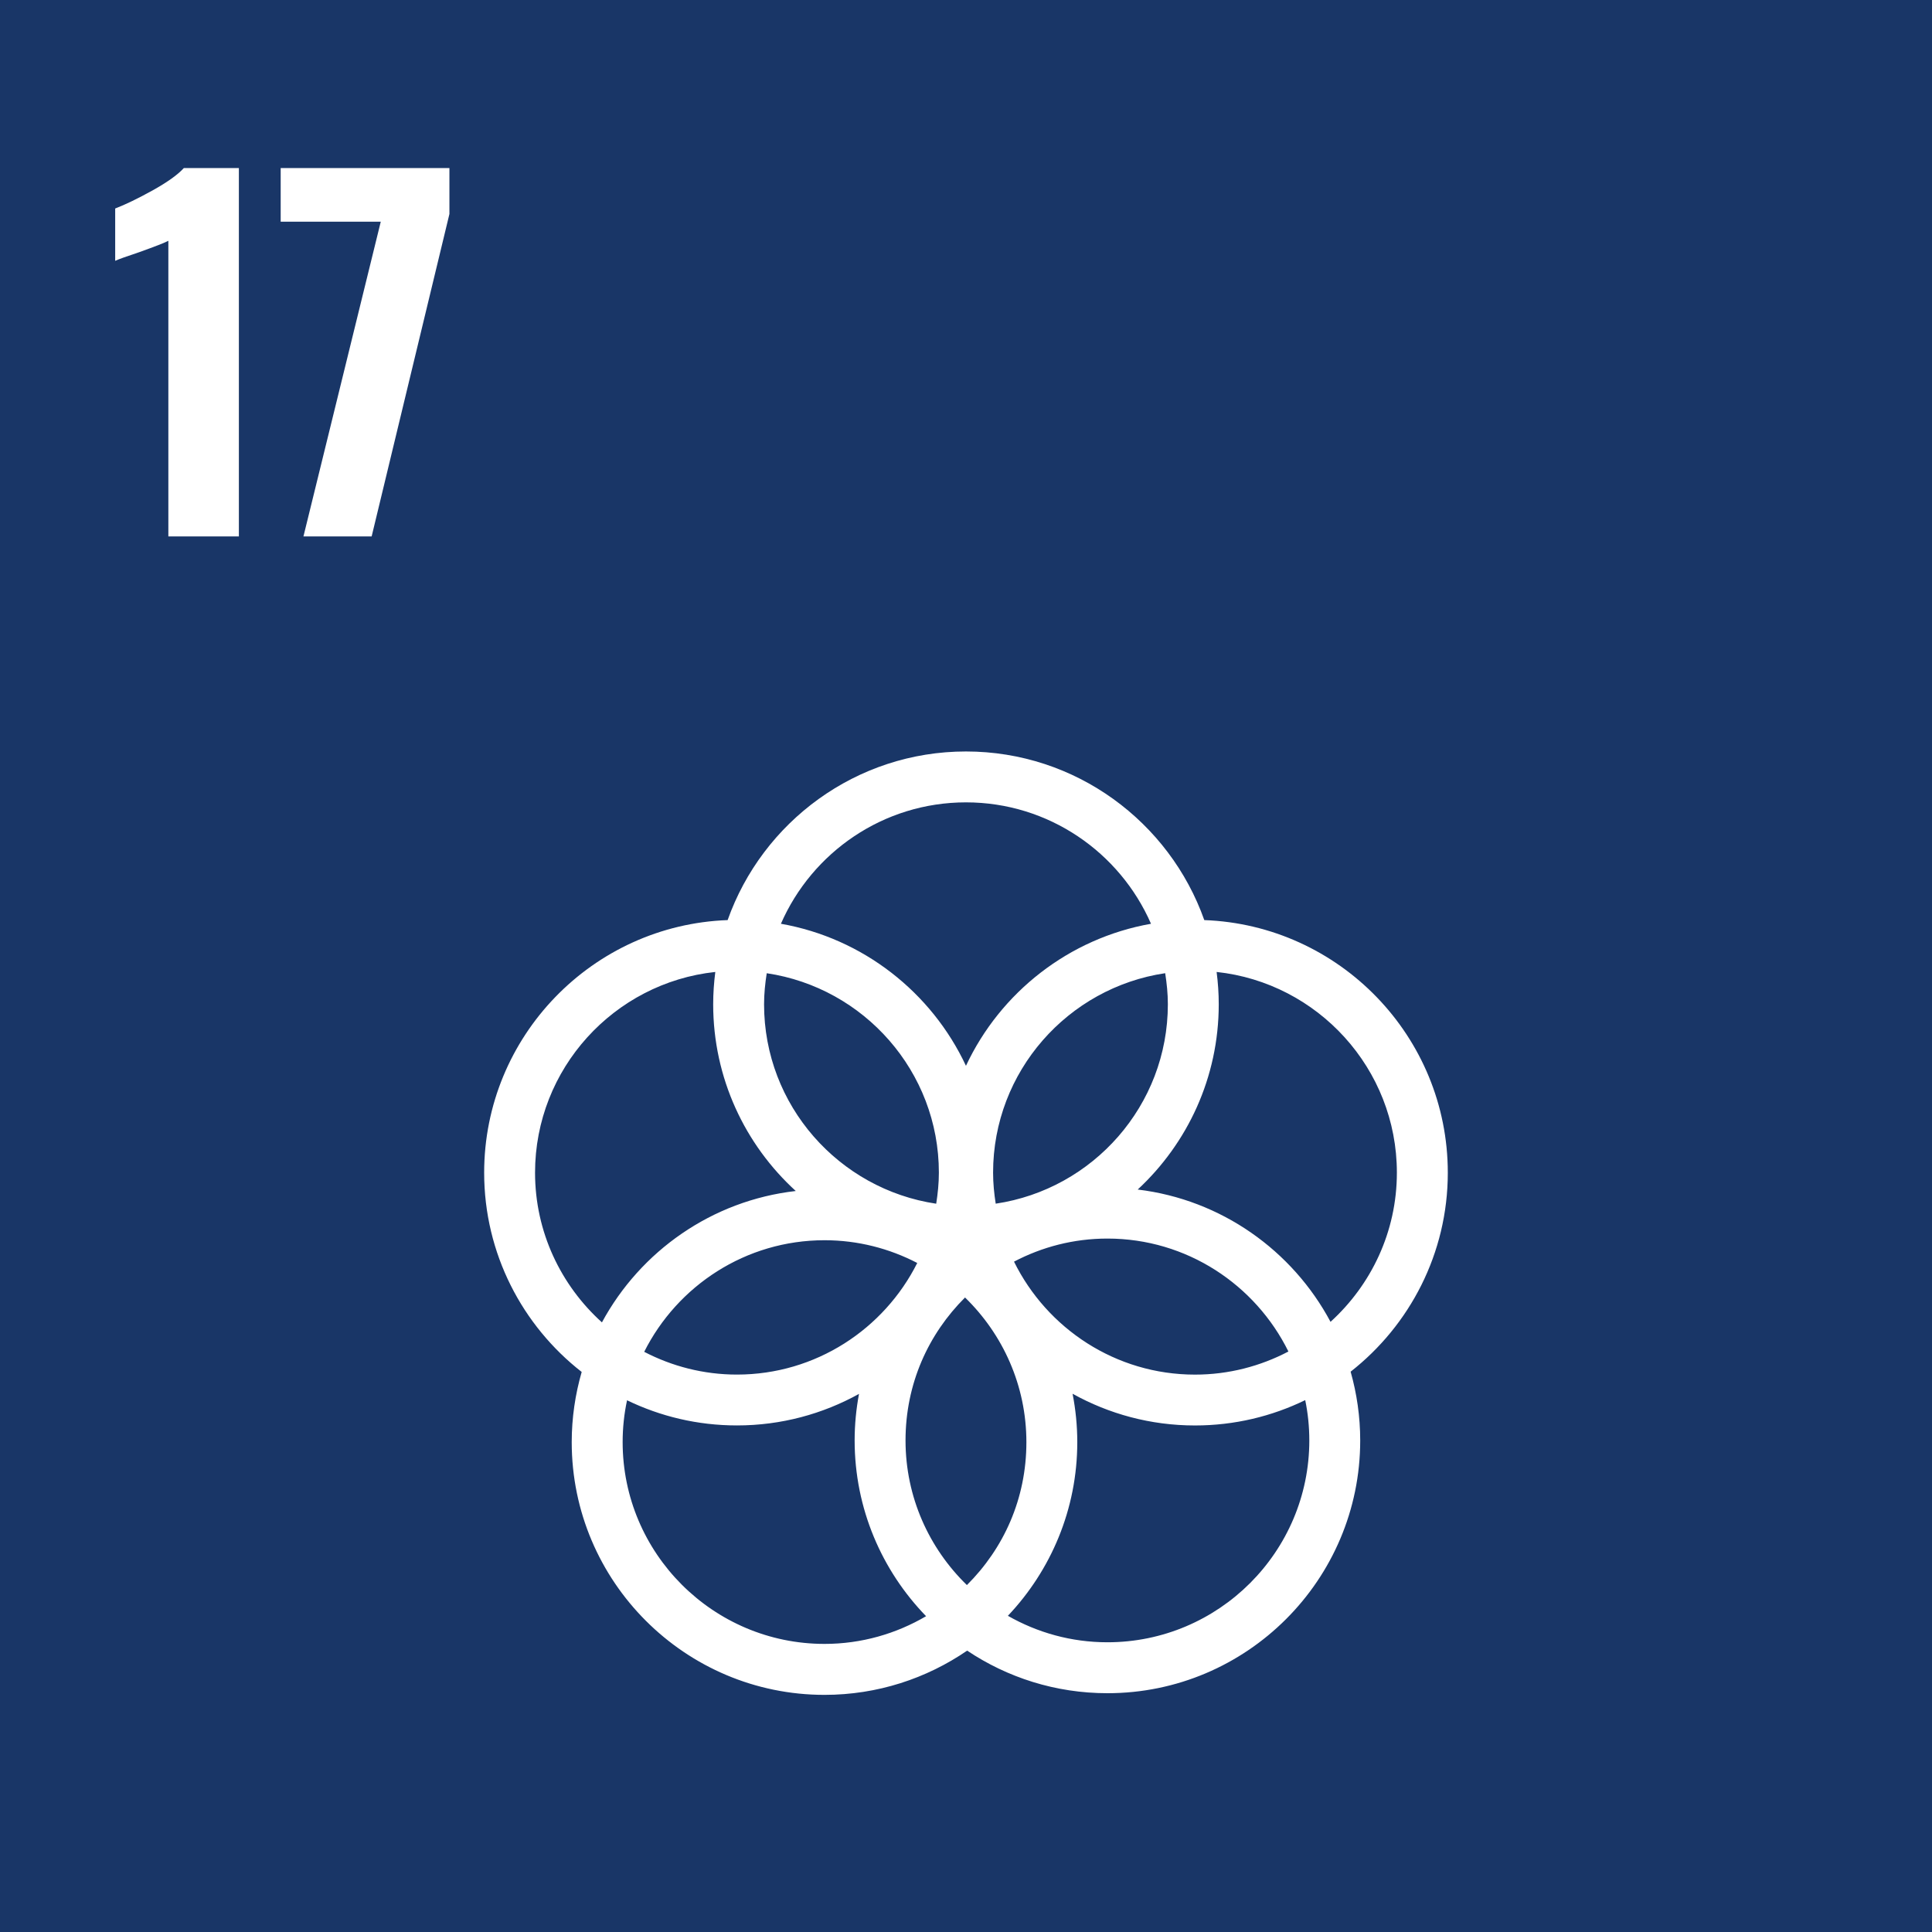 <?xml version="1.0" encoding="UTF-8"?><svg id="uuid-924f020e-9541-483c-8187-30e3db268372" xmlns="http://www.w3.org/2000/svg" viewBox="0 0 500 500"><defs><style>.uuid-f57a4dd7-2881-4c7f-9326-f66e9f372f88{fill:#fff;}.uuid-2cd7e518-281d-4680-b5f4-fee48b09c56a{fill:#193667;}</style></defs><g id="uuid-8b0fb590-b864-4e43-9136-c34ebc1d68c0"><rect class="uuid-2cd7e518-281d-4680-b5f4-fee48b09c56a" width="500" height="500"/><path class="uuid-f57a4dd7-2881-4c7f-9326-f66e9f372f88" d="M43.57,62.32c-.87.47-3.38,1.45-7.53,2.94-3.3,1.1-5.37,1.84-6.23,2.24v-13.54c2.66-1.02,5.9-2.59,9.71-4.7,3.8-2.12,6.49-4.04,8.06-5.77h14.24v95.34h-18.25V62.32Z"/><path class="uuid-f57a4dd7-2881-4c7f-9326-f66e9f372f88" d="M98.54,57.38h-25.9v-13.89h43.67v11.89l-20.13,83.45h-17.65l20.01-81.45Z"/><path class="uuid-f57a4dd7-2881-4c7f-9326-f66e9f372f88" d="M374.69,303.49c0-35.28-28.06-64.09-63.02-65.37-8.99-25.39-33.25-43.64-61.68-43.64s-52.68,18.25-61.68,43.64c-34.96,1.28-63.01,30.1-63.01,65.37,0,20.93,9.89,39.59,25.24,51.57-1.66,5.77-2.58,11.86-2.58,18.16,0,36.06,29.34,65.41,65.42,65.41,13.69,0,26.4-4.24,36.92-11.45,10.39,6.96,22.88,11.02,36.3,11.02,36.07,0,65.42-29.35,65.42-65.41,0-6.17-.88-12.14-2.48-17.8,15.29-11.99,25.15-30.61,25.15-51.5M302.24,259.9c0,26.19-19.38,47.87-44.55,51.61-.41-2.62-.68-5.3-.68-8.03,0-26.19,19.38-47.88,44.54-51.62.41,2.62.69,5.29.69,8.03M250.23,410.21c-9.78-9.5-15.88-22.75-15.88-37.42s5.9-27.54,15.4-37c9.77,9.5,15.88,22.76,15.88,37.44s-5.89,27.53-15.4,36.99M198.43,251.87c25.16,3.74,44.55,25.43,44.55,51.62,0,2.73-.28,5.41-.69,8.03-25.16-3.75-44.55-25.43-44.55-51.61,0-2.74.28-5.41.69-8.03M237.38,326.86c-8.59,17.1-26.26,28.88-46.66,28.88-8.65,0-16.81-2.15-24-5.89,8.59-17.09,26.26-28.88,46.67-28.88,8.66,0,16.8,2.15,24,5.89M262.43,326.51c7.24-3.8,15.44-5.97,24.17-5.97,20.54,0,38.3,11.95,46.84,29.23-7.24,3.8-15.46,5.98-24.17,5.98-20.55,0-38.31-11.95-46.84-29.23M249.99,207.65c21.41,0,39.83,12.95,47.89,31.42-21.25,3.75-39,17.78-47.89,36.76-8.89-18.99-26.63-33.02-47.89-36.76,8.06-18.47,26.49-31.42,47.89-31.42M138.47,303.49c0-26.92,20.46-49.14,46.65-51.95-.35,2.74-.55,5.53-.55,8.36,0,19.12,8.25,36.36,21.37,48.33-21.7,2.47-40.21,15.59-50.16,34-10.6-9.57-17.31-23.37-17.31-38.74M161.14,373.22c0-3.72.39-7.33,1.14-10.83,8.61,4.17,18.26,6.51,28.44,6.51,11.46,0,22.22-2.97,31.59-8.16-.73,3.9-1.13,7.92-1.13,12.03,0,17.67,7.06,33.72,18.49,45.5-7.73,4.53-16.7,7.17-26.28,7.17-28.81,0-52.25-23.44-52.25-52.24M338.85,372.78c0,28.8-23.44,52.24-52.25,52.24-9.38,0-18.15-2.51-25.76-6.85,11.11-11.73,17.96-27.56,17.96-44.95,0-4.28-.43-8.47-1.22-12.52,9.39,5.22,20.19,8.21,31.68,8.21,10.22,0,19.9-2.36,28.53-6.56.7,3.38,1.06,6.87,1.06,10.44M294.44,307.85c12.89-11.96,20.97-29.02,20.97-47.95,0-2.83-.2-5.62-.55-8.36,26.18,2.81,46.65,25.03,46.65,51.95,0,15.29-6.65,29.04-17.17,38.6-9.85-18.45-28.27-31.64-49.91-34.24"/></g></svg>